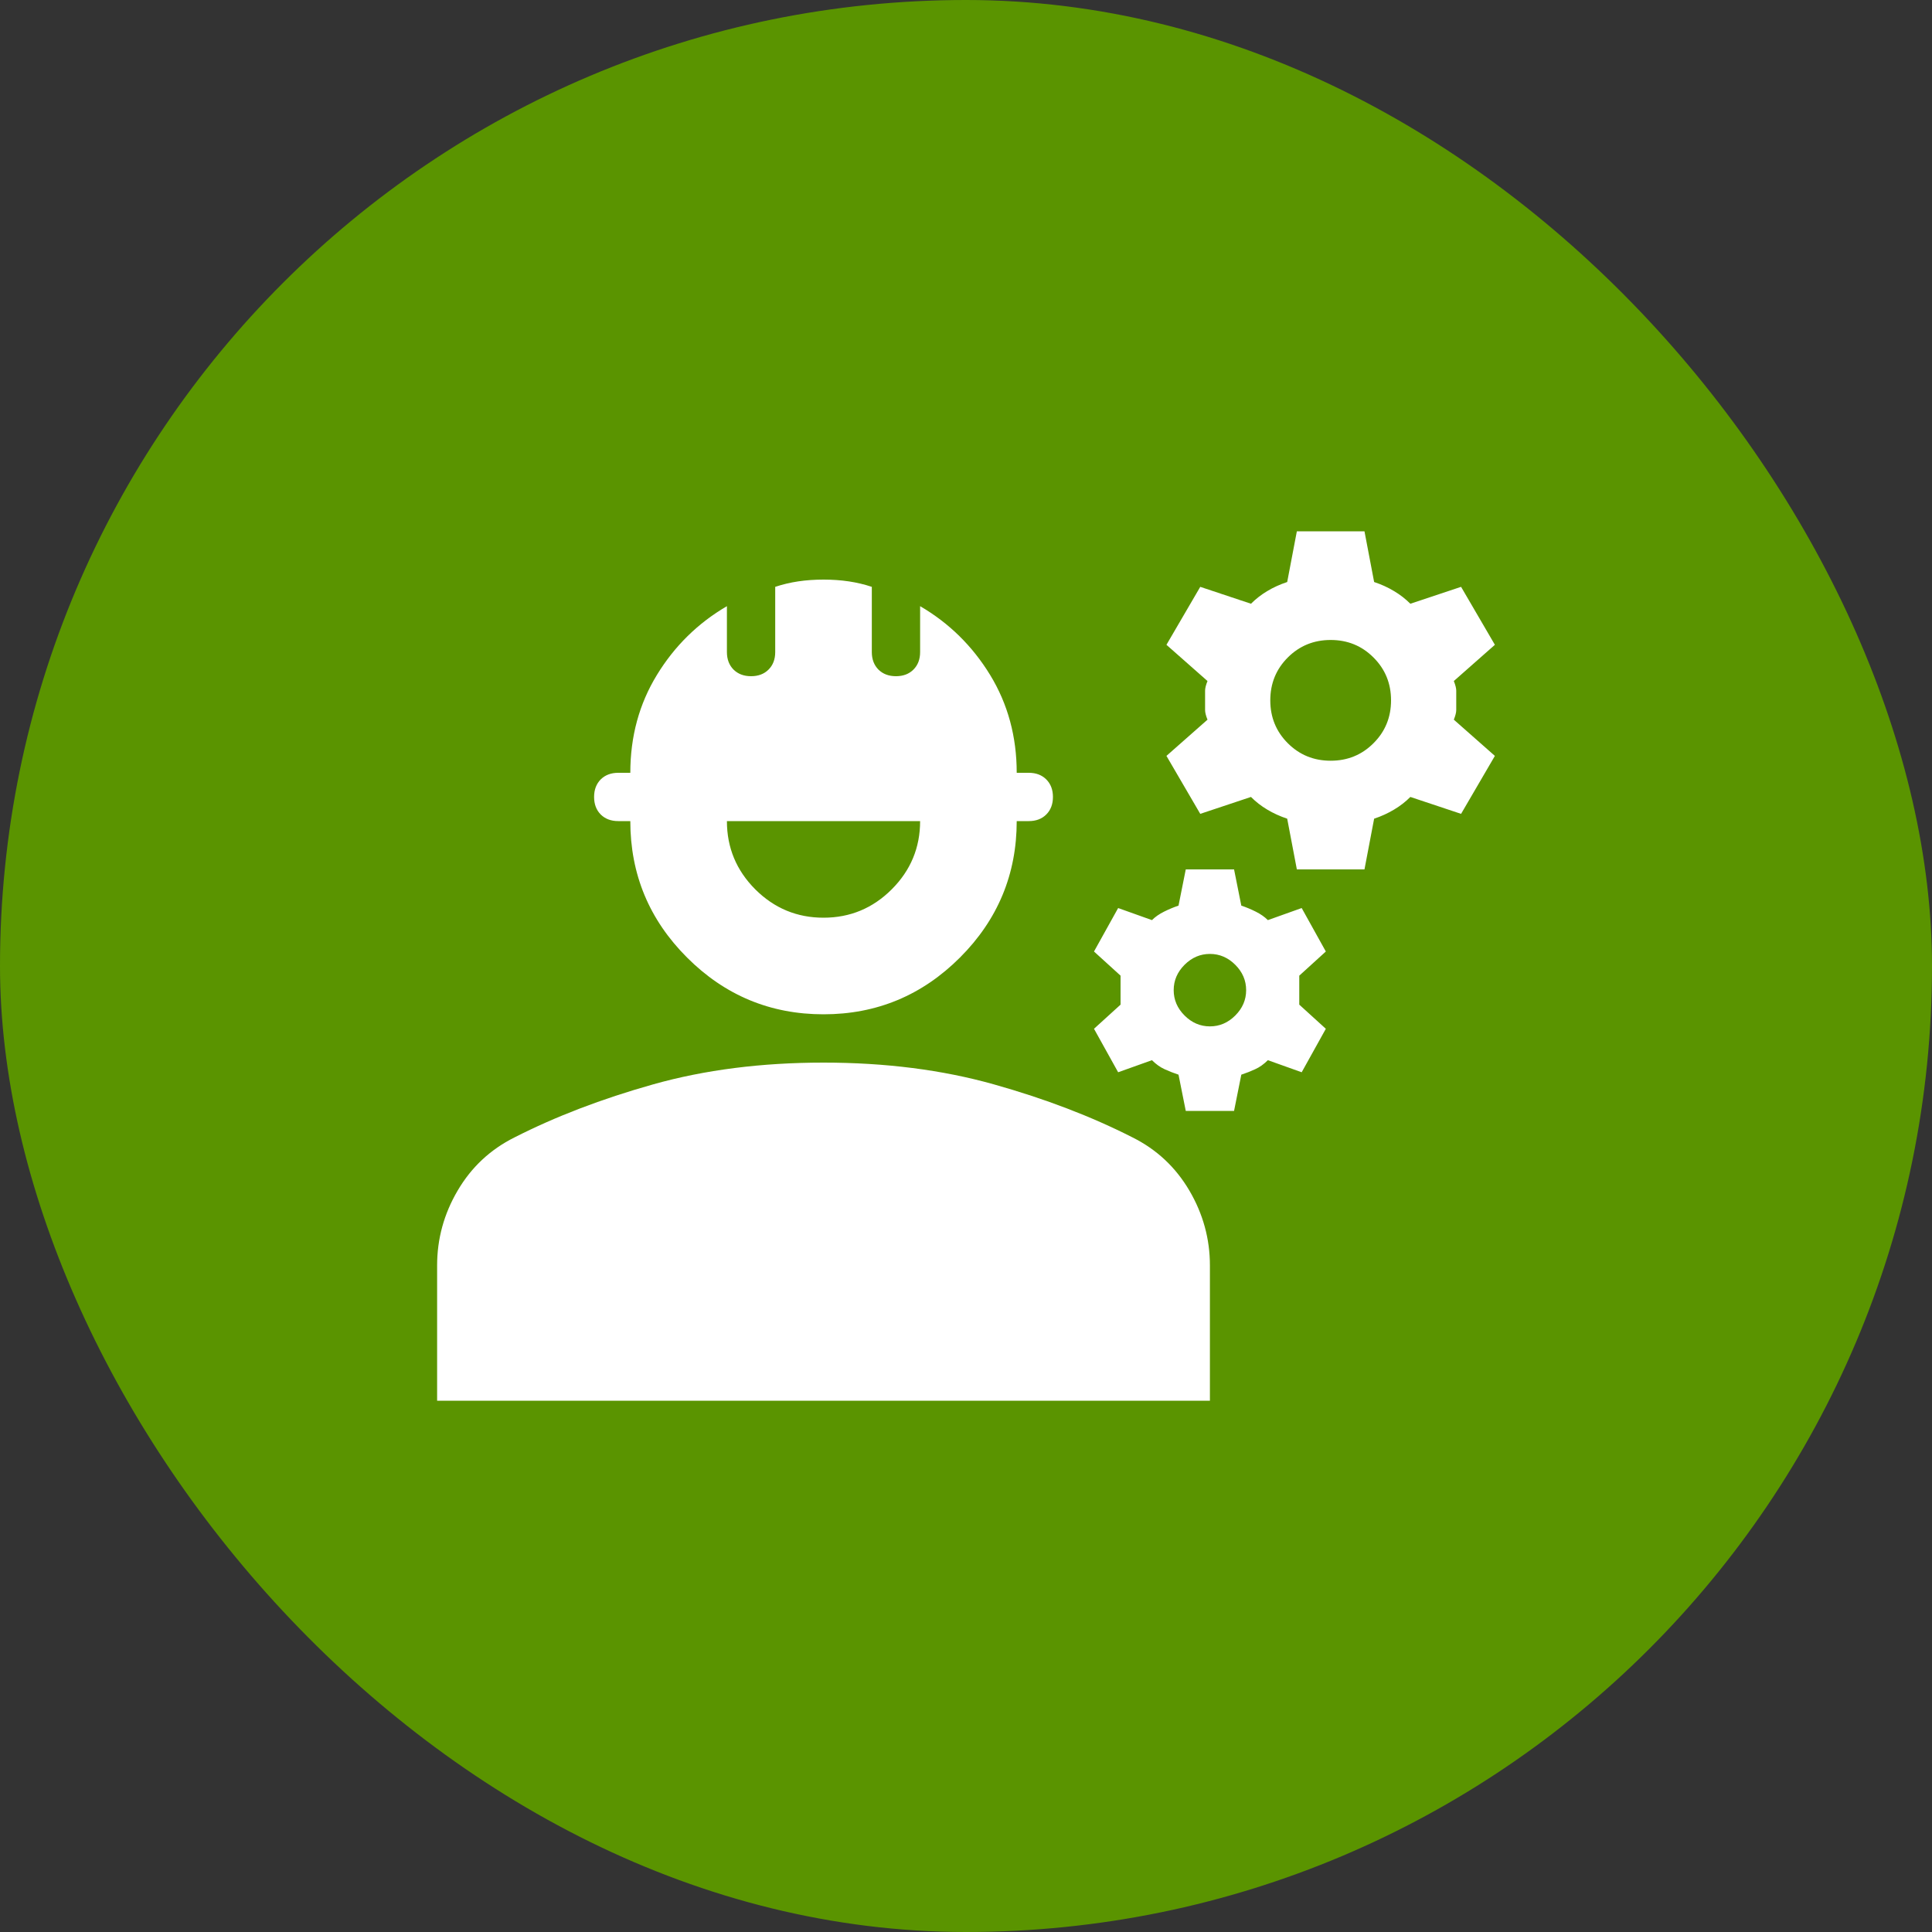 <svg width="40" height="40" viewBox="0 0 40 40" fill="none" xmlns="http://www.w3.org/2000/svg">
<rect x="0" y="0" width="40" height="40" fill="#333333" stroke="none"/>
<rect width="40" height="40" rx="20" fill="#5A9400"/>
<path d="M9.05 29V26.2C9.05 25.65 9.191 25.133 9.475 24.65C9.758 24.167 10.15 23.8 10.65 23.55C11.5 23.117 12.458 22.75 13.525 22.45C14.591 22.15 15.767 22 17.05 22C18.333 22 19.508 22.15 20.575 22.45C21.642 22.75 22.6 23.117 23.45 23.55C23.95 23.8 24.341 24.167 24.625 24.65C24.908 25.133 25.05 25.65 25.05 26.2V29H9.05ZM17.05 21C15.95 21 15.008 20.608 14.225 19.825C13.441 19.042 13.05 18.1 13.05 17H12.8C12.65 17 12.529 16.954 12.437 16.863C12.346 16.771 12.3 16.65 12.3 16.5C12.3 16.35 12.346 16.229 12.437 16.137C12.529 16.046 12.65 16 12.8 16H13.05C13.05 15.25 13.233 14.575 13.6 13.975C13.966 13.375 14.45 12.9 15.05 12.55V13.5C15.05 13.65 15.096 13.771 15.187 13.863C15.279 13.954 15.4 14 15.55 14C15.7 14 15.821 13.954 15.912 13.863C16.004 13.771 16.05 13.65 16.05 13.5V12.15C16.2 12.1 16.358 12.062 16.525 12.037C16.692 12.012 16.866 12 17.05 12C17.233 12 17.408 12.012 17.575 12.037C17.741 12.062 17.9 12.1 18.05 12.15V13.5C18.05 13.65 18.096 13.771 18.187 13.863C18.279 13.954 18.4 14 18.55 14C18.7 14 18.821 13.954 18.912 13.863C19.004 13.771 19.05 13.65 19.05 13.5V12.55C19.65 12.9 20.133 13.375 20.5 13.975C20.866 14.575 21.05 15.25 21.05 16H21.3C21.45 16 21.571 16.046 21.662 16.137C21.754 16.229 21.8 16.35 21.8 16.5C21.8 16.65 21.754 16.771 21.662 16.863C21.571 16.954 21.45 17 21.3 17H21.05C21.05 18.1 20.658 19.042 19.875 19.825C19.091 20.608 18.15 21 17.05 21ZM17.05 19C17.6 19 18.071 18.804 18.462 18.413C18.854 18.021 19.05 17.55 19.05 17H15.05C15.05 17.55 15.246 18.021 15.637 18.413C16.029 18.804 16.5 19 17.05 19ZM24.55 23L24.4 22.25C24.3 22.217 24.204 22.179 24.112 22.137C24.021 22.096 23.933 22.033 23.85 21.95L23.15 22.2L22.65 21.3L23.2 20.8V20.2L22.65 19.7L23.15 18.8L23.85 19.05C23.916 18.983 24 18.925 24.1 18.875C24.2 18.825 24.3 18.783 24.4 18.75L24.55 18H25.55L25.7 18.75C25.8 18.783 25.9 18.825 26 18.875C26.1 18.925 26.183 18.983 26.25 19.05L26.95 18.8L27.45 19.7L26.9 20.2V20.8L27.45 21.3L26.95 22.2L26.25 21.95C26.166 22.033 26.079 22.096 25.987 22.137C25.896 22.179 25.8 22.217 25.7 22.25L25.55 23H24.55ZM25.05 21.25C25.25 21.25 25.425 21.175 25.575 21.025C25.725 20.875 25.8 20.7 25.8 20.5C25.8 20.3 25.725 20.125 25.575 19.975C25.425 19.825 25.25 19.75 25.05 19.75C24.85 19.75 24.675 19.825 24.525 19.975C24.375 20.125 24.3 20.3 24.3 20.5C24.3 20.7 24.375 20.875 24.525 21.025C24.675 21.175 24.85 21.25 25.05 21.25ZM26.85 18L26.65 16.95C26.5 16.9 26.362 16.837 26.237 16.762C26.112 16.688 26 16.6 25.9 16.5L24.85 16.85L24.15 15.65L25 14.9C24.966 14.817 24.95 14.75 24.95 14.7V14.3C24.95 14.25 24.966 14.183 25 14.1L24.15 13.35L24.85 12.15L25.9 12.5C26 12.4 26.112 12.312 26.237 12.238C26.362 12.162 26.5 12.1 26.65 12.05L26.85 11H28.25L28.45 12.05C28.6 12.1 28.737 12.162 28.862 12.238C28.987 12.312 29.1 12.4 29.2 12.5L30.25 12.15L30.95 13.35L30.1 14.1C30.133 14.183 30.15 14.25 30.15 14.3V14.7C30.15 14.75 30.133 14.817 30.1 14.9L30.95 15.65L30.25 16.85L29.2 16.5C29.1 16.6 28.987 16.688 28.862 16.762C28.737 16.837 28.6 16.9 28.45 16.95L28.25 18H26.85ZM27.55 15.75C27.9 15.75 28.196 15.629 28.437 15.387C28.679 15.146 28.8 14.85 28.8 14.5C28.8 14.15 28.679 13.854 28.437 13.613C28.196 13.371 27.9 13.25 27.55 13.25C27.2 13.25 26.904 13.371 26.662 13.613C26.421 13.854 26.3 14.15 26.3 14.5C26.3 14.85 26.421 15.146 26.662 15.387C26.904 15.629 27.2 15.75 27.55 15.75Z" fill="white"/>
</svg>
